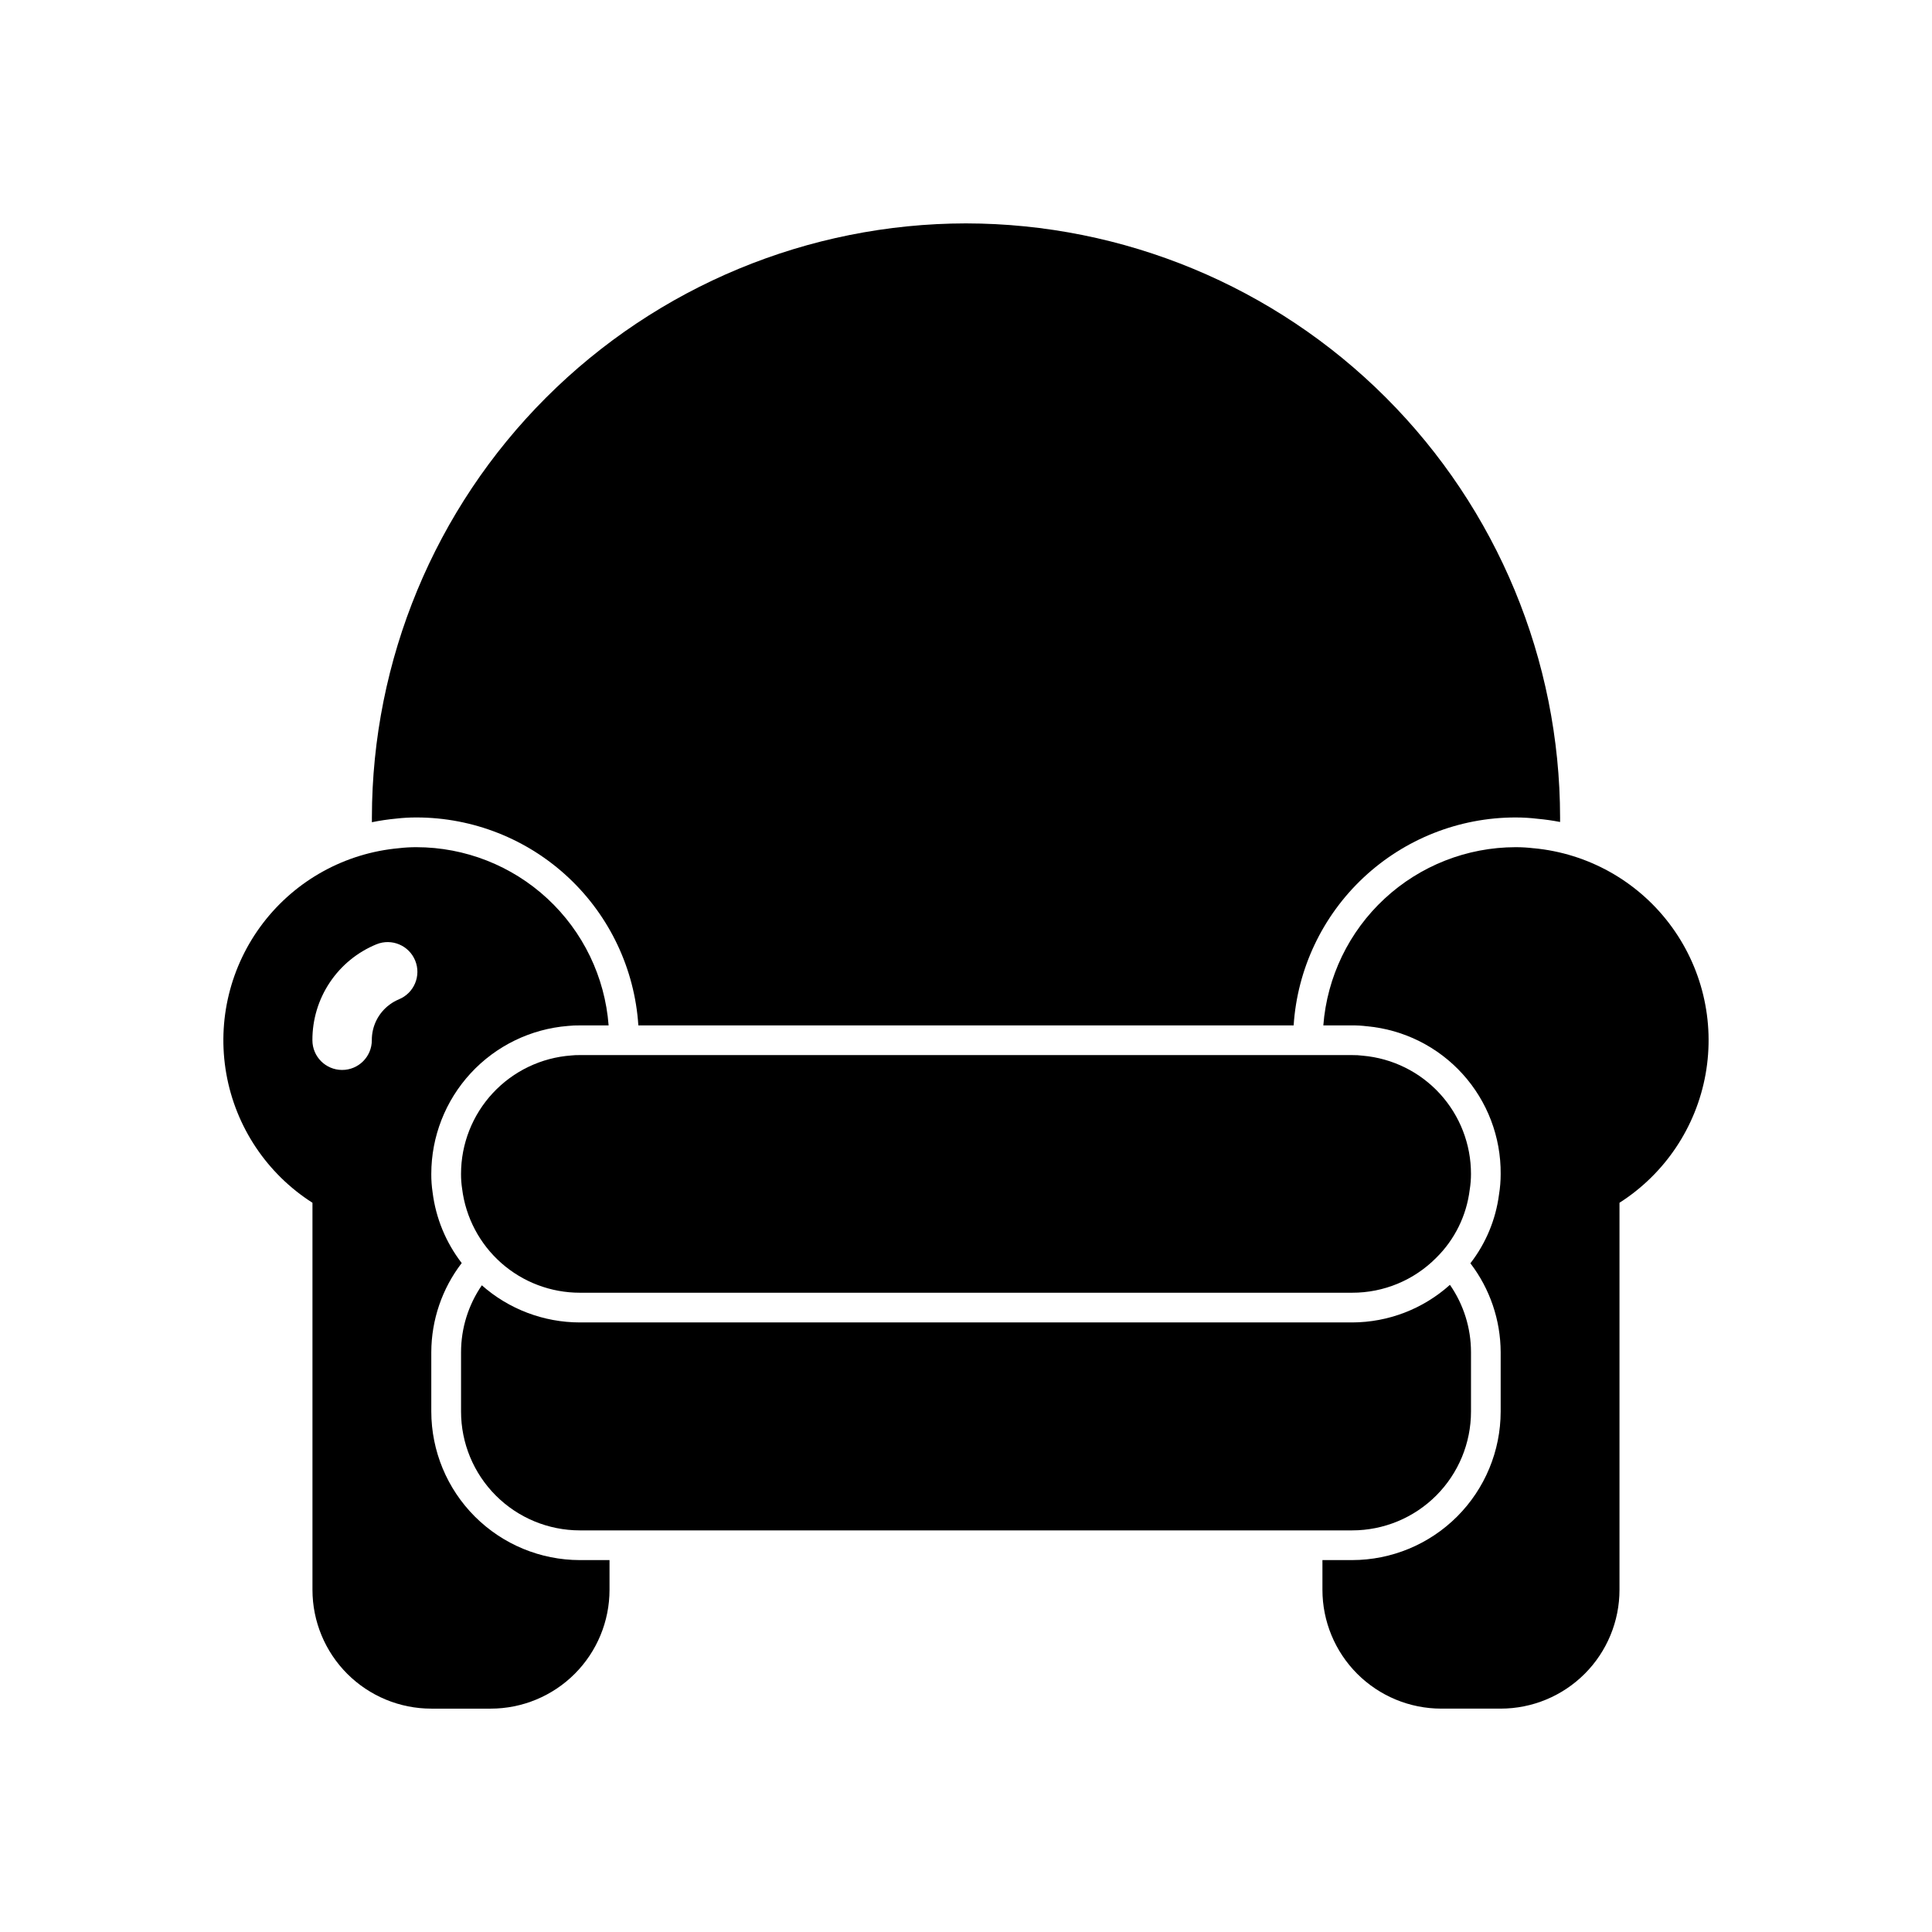 <?xml version="1.0" encoding="UTF-8"?>
<!-- Uploaded to: ICON Repo, www.svgrepo.com, Generator: ICON Repo Mixer Tools -->
<svg fill="#000000" width="800px" height="800px" version="1.1" viewBox="144 144 512 512" xmlns="http://www.w3.org/2000/svg">
 <g>
  <path d="m400 203.2c-41.742 0.047-81.762 16.648-111.28 46.164s-46.117 69.535-46.164 111.27v1.262c2.137-0.438 4.297-0.758 6.469-0.961 1.773-0.207 3.555-0.305 5.34-0.301 14.965 0.004 29.371 5.699 40.289 15.934 10.922 10.234 17.539 24.238 18.516 39.172h173.66c0.973-14.934 7.594-28.938 18.512-39.172 10.922-10.23 25.324-15.93 40.293-15.934 1.965 0 3.926 0.117 5.879 0.355 1.988 0.18 3.969 0.461 5.926 0.844v-1.199c-0.047-41.738-16.648-81.758-46.164-111.27-29.516-29.516-69.535-46.117-111.27-46.164z"/>
  <path d="m297.66 557.44c-10.438-0.012-20.441-4.16-27.82-11.539-7.379-7.379-11.527-17.383-11.543-27.82v-15.742c0.027-8.543 2.859-16.84 8.062-23.617-4.199-5.441-6.863-11.914-7.715-18.734-0.242-1.617-0.359-3.25-0.348-4.883 0.004-9.891 3.734-19.418 10.441-26.684 6.711-7.269 15.91-11.742 25.77-12.535 1.047-0.109 2.098-0.156 3.152-0.141h7.637-0.004c-0.98-12.84-6.769-24.836-16.211-33.594-9.445-8.754-21.844-13.625-34.719-13.637-1.551-0.004-3.098 0.082-4.637 0.266-14.254 1.281-27.312 8.477-36.012 19.84-8.695 11.363-12.227 25.852-9.738 39.941s10.77 26.492 22.832 34.188v102.57c0 8.352 3.32 16.359 9.223 22.266 5.906 5.902 13.914 9.223 22.266 9.223h15.746c8.352 0 16.359-3.32 22.266-9.223 5.902-5.906 9.223-13.914 9.223-22.266v-7.875zm-47.926-148.61c-0.879 0.359-1.711 0.832-2.473 1.398-2.996 2.211-4.754 5.723-4.723 9.449 0 4.348-3.523 7.871-7.871 7.871s-7.875-3.523-7.875-7.871c-0.023-5.449 1.574-10.777 4.602-15.309 3.023-4.531 7.332-8.055 12.371-10.121 4.027-1.641 8.621 0.289 10.266 4.316 1.645 4.023-0.289 8.621-4.312 10.266z"/>
  <path d="m550.54 368.81c-1.629-0.199-3.269-0.301-4.91-0.297-12.875 0.02-25.27 4.894-34.711 13.648s-15.234 20.746-16.223 33.582h7.637c1.316-0.012 2.629 0.062 3.934 0.23 9.738 0.887 18.785 5.406 25.348 12.656 6.559 7.246 10.156 16.695 10.078 26.473 0.004 1.832-0.145 3.66-0.441 5.465-0.863 6.637-3.481 12.926-7.582 18.215 5.176 6.766 7.992 15.035 8.023 23.555v15.742c-0.012 10.438-4.164 20.441-11.543 27.82-7.379 7.379-17.383 11.527-27.816 11.539h-7.875v7.875c0 8.352 3.32 16.359 9.223 22.266 5.906 5.902 13.918 9.223 22.266 9.223h15.746c8.352 0 16.359-3.32 22.266-9.223 5.906-5.906 9.223-13.914 9.223-22.266v-102.57c12.035-7.68 20.309-20.043 22.82-34.098 2.508-14.055-0.977-28.52-9.613-39.887-8.637-11.371-21.633-18.605-35.848-19.961z"/>
  <path d="m502.34 494.46h-204.67c-9.57-0.004-18.809-3.504-25.98-9.84-3.582 5.215-5.504 11.387-5.508 17.715v15.742c0 8.352 3.316 16.359 9.223 22.266 5.902 5.906 13.914 9.223 22.266 9.223h204.67c8.352 0 16.359-3.316 22.266-9.223 5.902-5.906 9.223-13.914 9.223-22.266v-15.742c0-6.379-1.949-12.602-5.582-17.84-7.117 6.394-16.34 9.941-25.906 9.965z"/>
  <path d="m505.16 423.77c-0.938-0.117-1.879-0.172-2.824-0.16h-204.67c-0.758-0.016-1.512 0.016-2.262 0.098-7.938 0.57-15.363 4.125-20.785 9.949-5.422 5.824-8.441 13.484-8.441 21.441-0.008 1.32 0.09 2.633 0.289 3.938 0.945 7.609 4.637 14.609 10.383 19.684 5.746 5.074 13.148 7.871 20.816 7.867h204.67c8.352 0.02 16.367-3.305 22.254-9.234 4.918-4.836 8.051-11.195 8.895-18.043 0.227-1.391 0.34-2.801 0.34-4.211 0.008-7.859-2.93-15.441-8.234-21.242-5.309-5.801-12.598-9.398-20.43-10.086z"/>
 </g>
</svg>